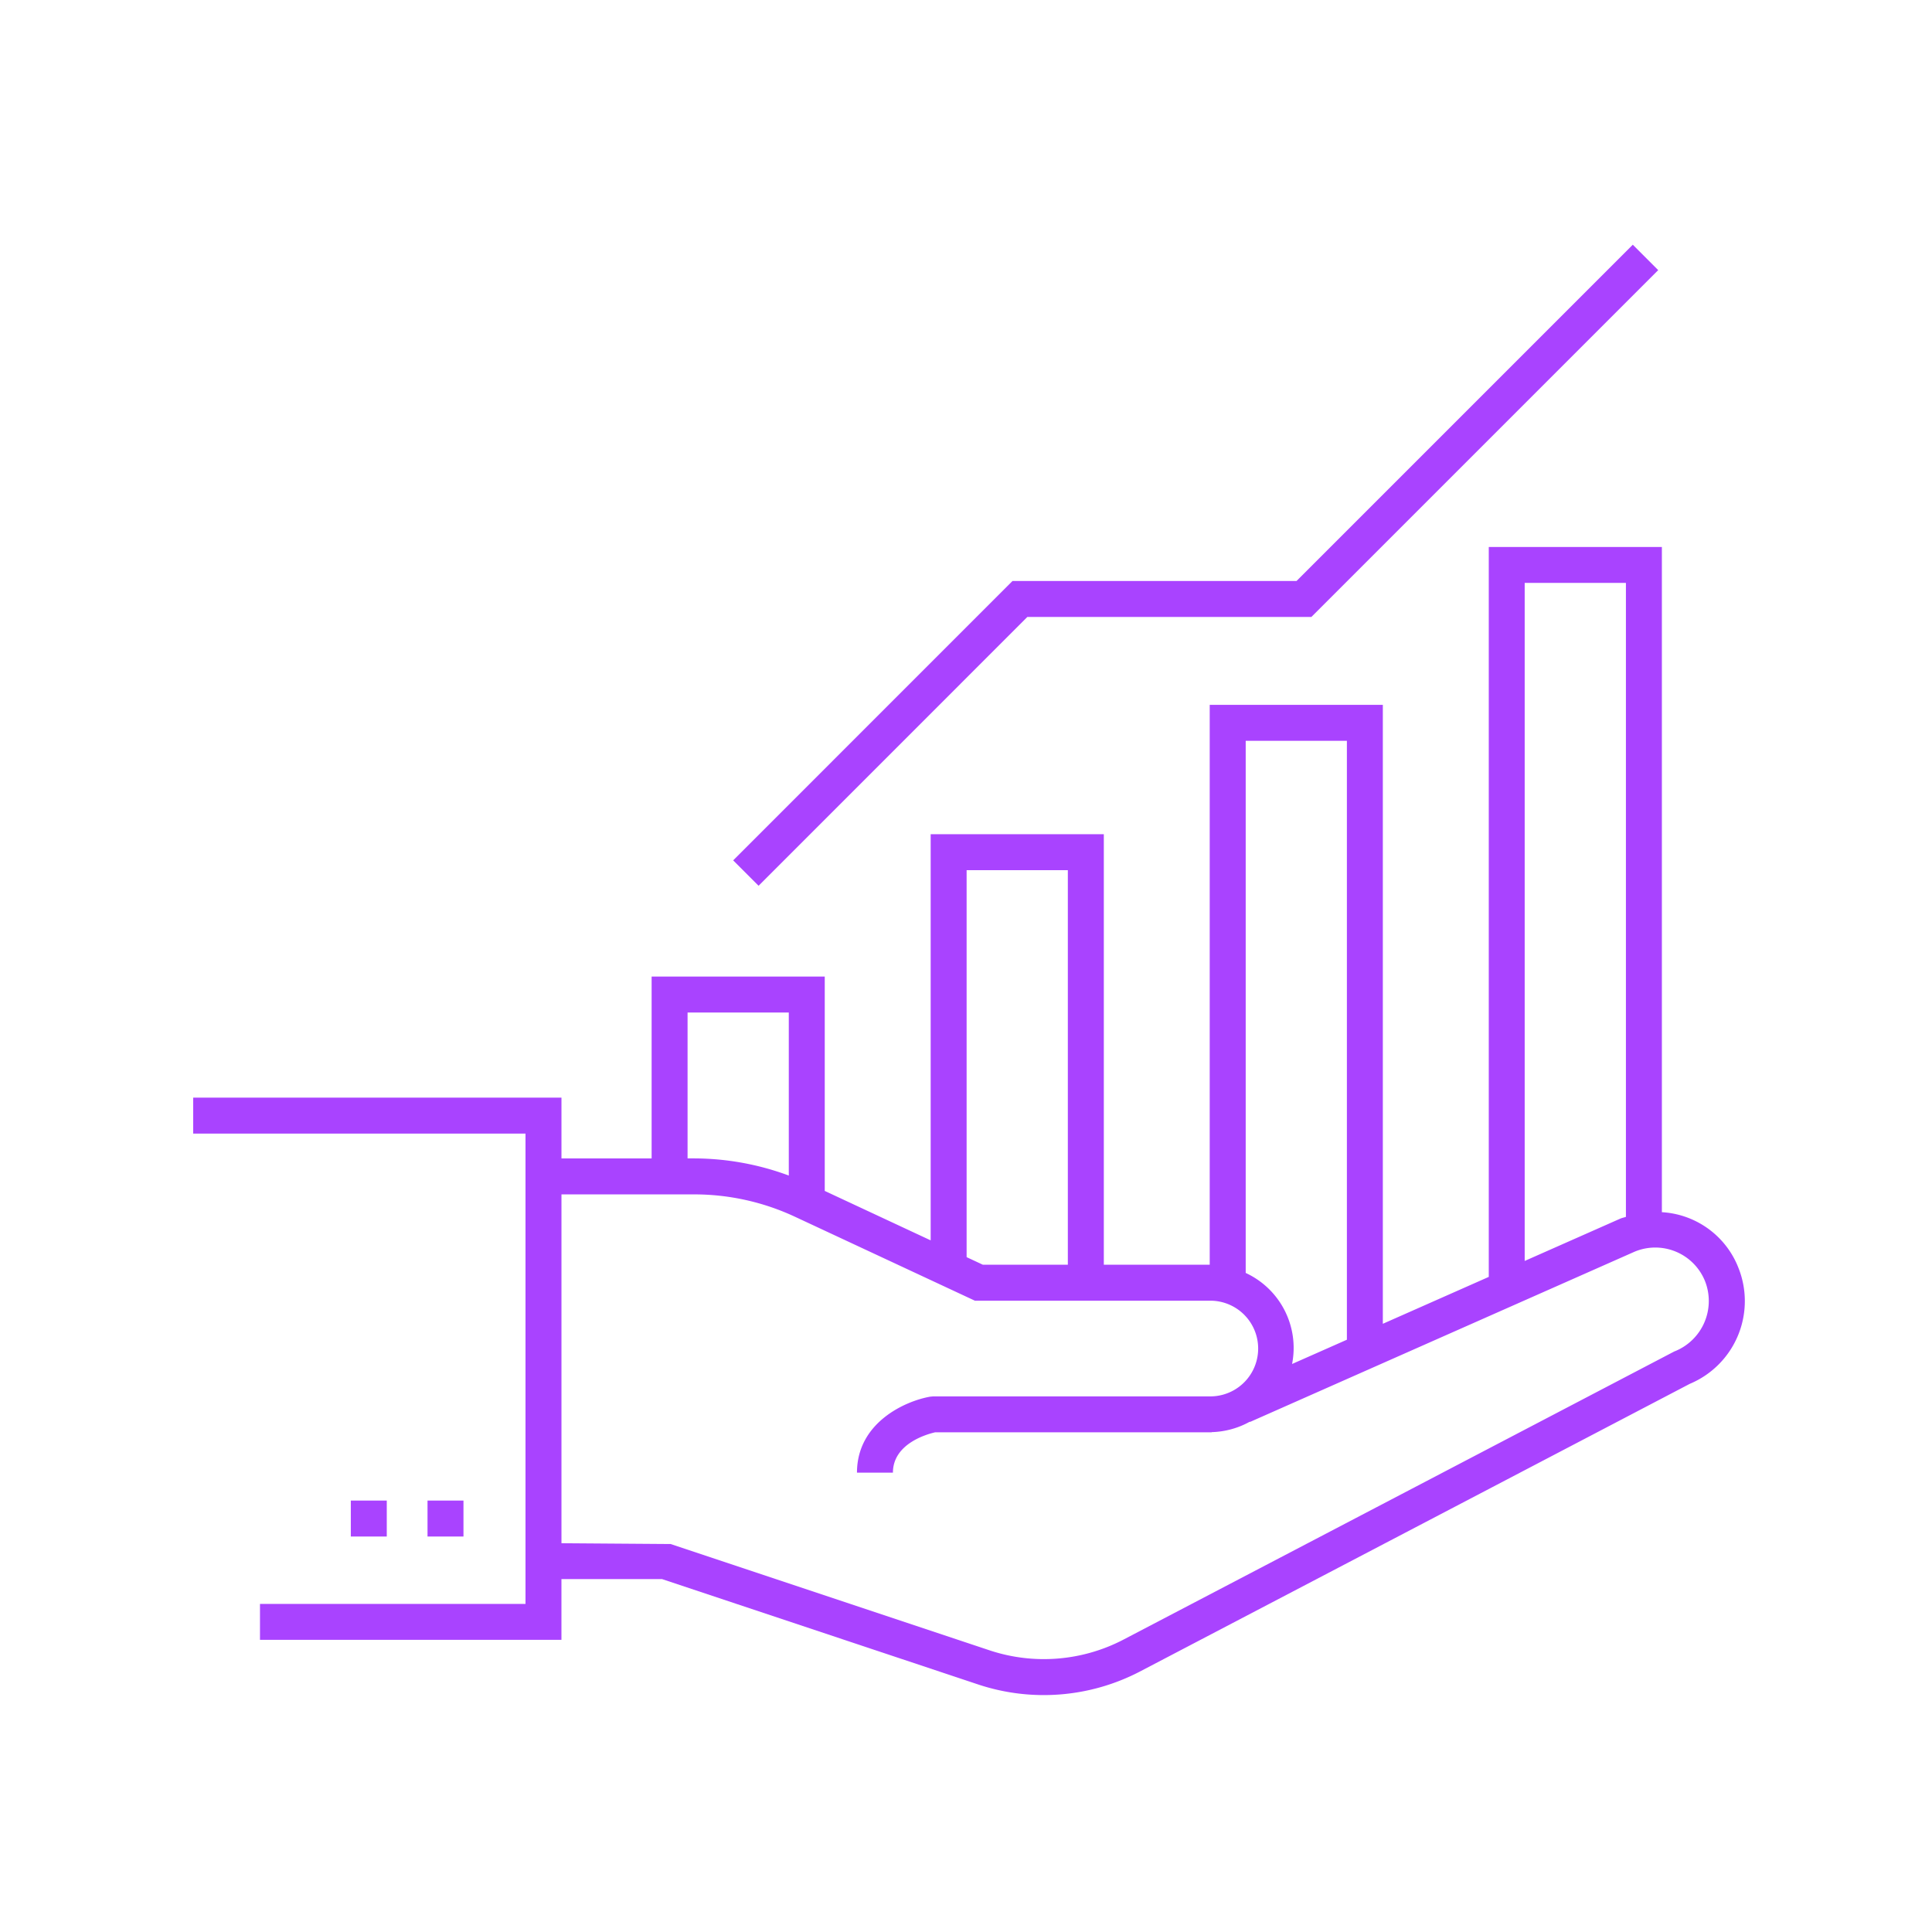 <svg xmlns="http://www.w3.org/2000/svg" xmlns:xlink="http://www.w3.org/1999/xlink" width="150" height="150" viewBox="0 0 150 150"><defs><clipPath id="clip-path"><rect id="Rechteck_1968" data-name="Rechteck 1968" width="120.471" height="112.606" fill="#a943ff"></rect></clipPath><clipPath id="clip-icon_vorteil_01"><rect width="150" height="150"></rect></clipPath></defs><g id="icon_vorteil_01" clip-path="url(#clip-icon_vorteil_01)"><g id="Gruppe_2271" data-name="Gruppe 2271" transform="translate(15 19)"><path id="Pfad_7454" data-name="Pfad 7454" d="M273.194,0,247.085,26.11H225.032L203.347,47.8l1.973,1.973L226.188,28.9h22.053L275.167,1.974Z" transform="translate(-161.424 -0.001)" fill="#a943ff"></path><g id="Gruppe_2267" data-name="Gruppe 2267"><g id="Gruppe_2266" data-name="Gruppe 2266" clip-path="url(#clip-path)"><path id="Pfad_7455" data-name="Pfad 7455" d="M119.936,169.714a6.8,6.8,0,0,0-5.908-4.232V113.837h-13.44v56.669l-8.225,3.641V126.093H78.922V169.56H70.7V136.136H57.257v31.533l-8.224-3.838V147.188H35.592v14.118h-7v-4.717H0v2.791H25.8v36.514H5.185v2.791H28.59v-4.717H36.4l24.563,8.188a16.159,16.159,0,0,0,12.472-.975l42.755-22.37a6.964,6.964,0,0,0,3.744-9.1m-16.557-53.086h7.859v49.221c-.142.049-.287.074-.427.132l-7.432,3.29ZM89.572,128.884v46.5l-4.256,1.884a6.414,6.414,0,0,0-3.6-7.069V128.884ZM60.048,138.927h7.859V169.56h-6.6l-1.259-.588ZM38.383,149.979h7.859v12.658a21.291,21.291,0,0,0-7.316-1.331h-.543Zm76.625,26.308L72.15,198.706a13.368,13.368,0,0,1-10.3.8l-24.778-8.26-8.48-.062V164.1H38.926a18.486,18.486,0,0,1,7.766,1.723l14,6.531H79.044a3.715,3.715,0,0,1-.117,7.429H57.459l-.243.022c-1.964.347-5.68,2.028-5.68,5.9h2.791c0-2.277,2.7-3,3.273-3.132H79.077v-.015a6.432,6.432,0,0,0,2.962-.813l.011.023,29.862-13.22a4.165,4.165,0,0,1,5.447,2.242,4.206,4.206,0,0,1-2.351,5.5" transform="translate(0 -90.368)" fill="#a943ff"></path><rect id="Rechteck_1966" data-name="Rechteck 1966" width="2.791" height="2.791" transform="translate(12.238 97.504)" fill="#a943ff"></rect><rect id="Rechteck_1967" data-name="Rechteck 1967" width="2.791" height="2.791" transform="translate(18.193 97.504)" fill="#a943ff"></rect></g></g></g></g></svg>
